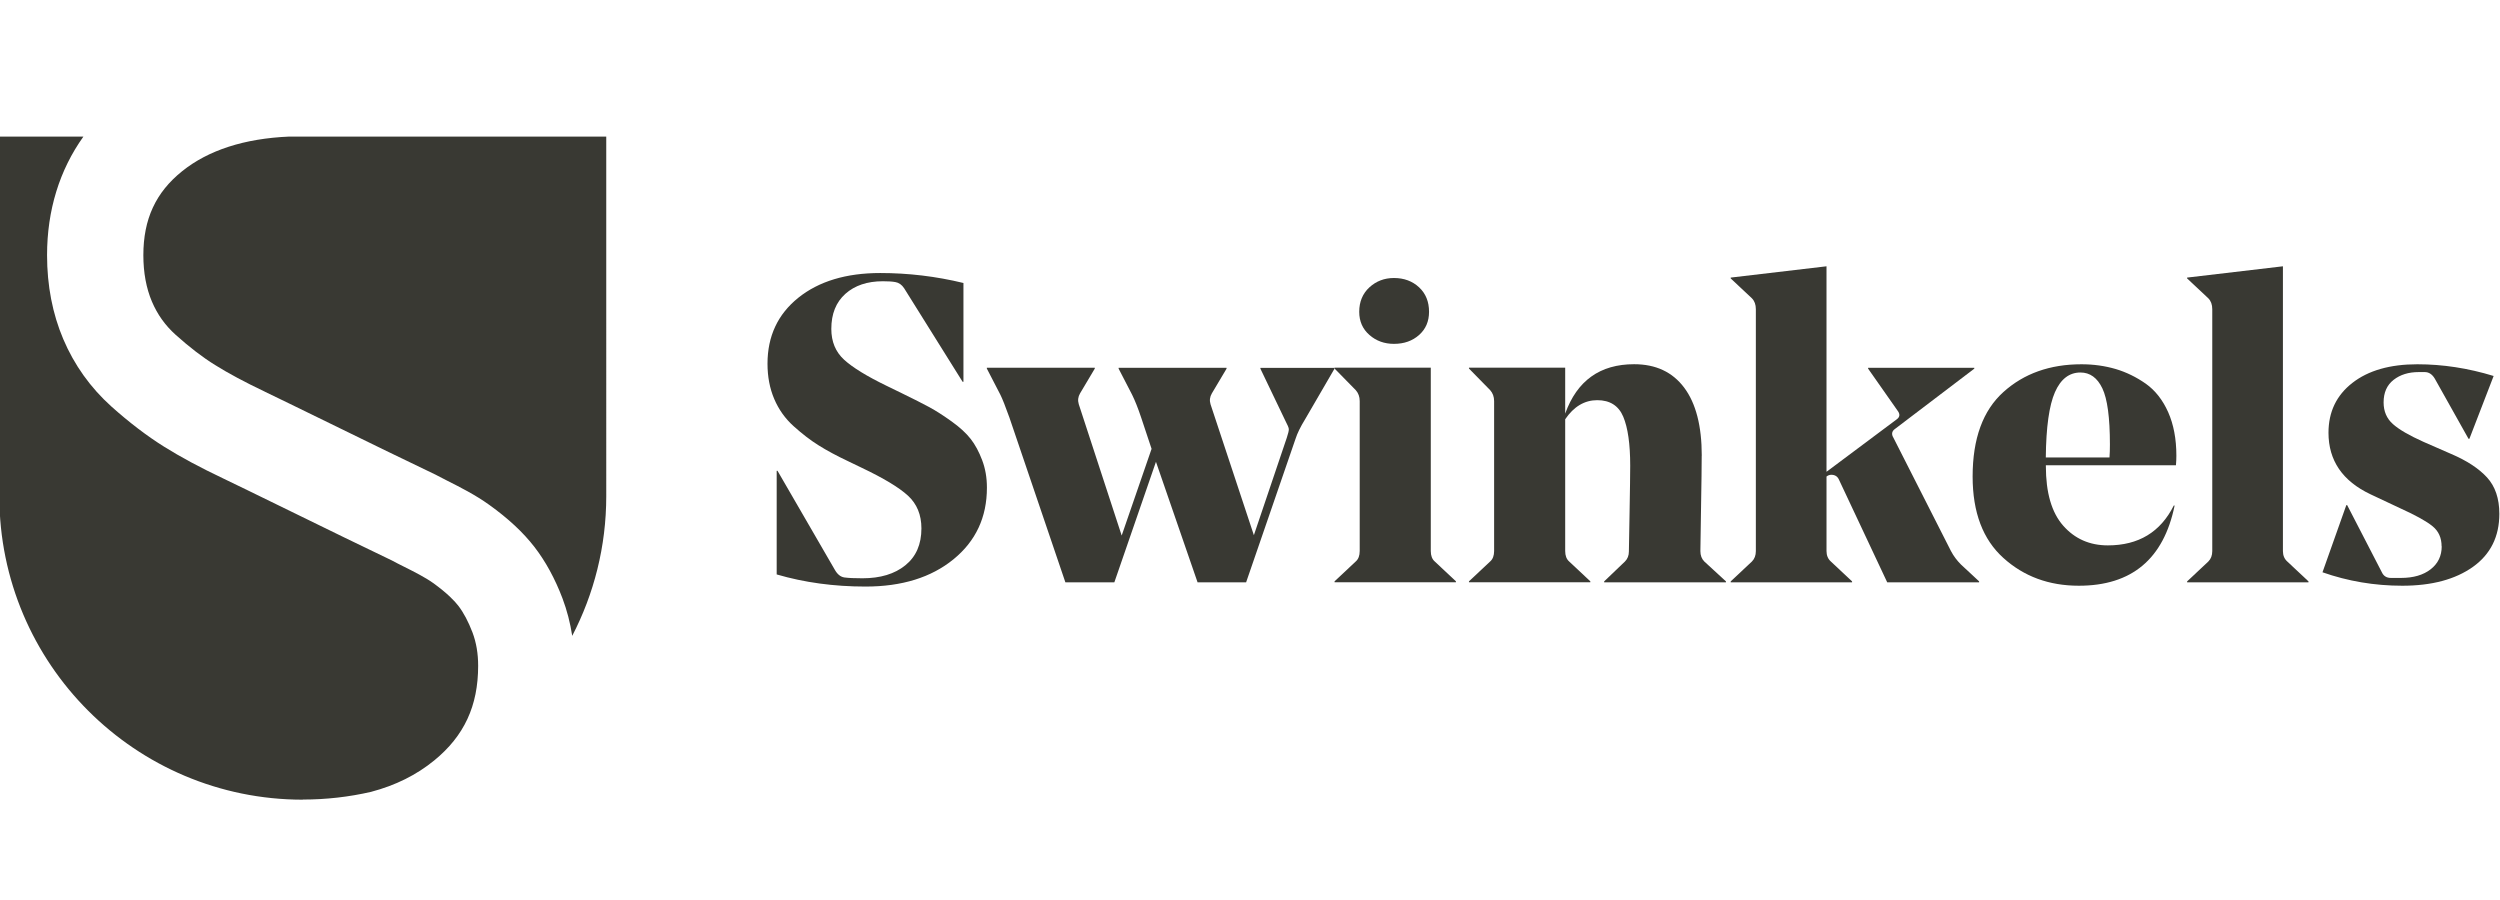 <?xml version="1.0" encoding="UTF-8"?><svg id="Layer_2" xmlns="http://www.w3.org/2000/svg" width="416.45" height="150" viewBox="0 0 416.45 150"><defs><style>.cls-1{fill:#393933;}</style></defs><g id="logo"><path class="cls-1" d="M50.44,133.19c3.91,0,7.71-.44,11.36-1.28,4.09-1.08,7.58-2.82,10.54-5.24,4.99-4.08,7.31-9.09,7.31-15.76,0-2.05-.31-3.87-.94-5.55-.69-1.81-1.49-3.32-2.37-4.46-.61-.79-1.85-2.1-4.2-3.79-1.3-.93-3.18-1.88-4.84-2.71-.72-.36-1.4-.7-2.04-1.05l-7.89-3.81-16.12-7.87-4.09-1.98c-3.8-1.8-7.11-3.58-9.84-5.29-2.86-1.79-5.81-4.04-8.77-6.69-3.48-3.13-6.18-6.91-8.01-11.22-1.79-4.21-2.7-8.92-2.7-13.98,0-7.48,2.07-14.17,6.05-19.75H-.11v59.89c0,27.92,22.64,50.56,50.56,50.56h0v-.02h-.01ZM49.37,22.75h-1.17c-7.48.32-13.49,2.26-17.86,5.77-4.4,3.53-6.46,7.98-6.46,13.99,0,2.9.48,5.49,1.42,7.71.92,2.17,2.22,3.99,3.97,5.56,2.27,2.04,4.47,3.73,6.55,5.02,2.22,1.39,4.99,2.87,8.25,4.42l.05.03,4.15,2.01,16.12,7.87,8.19,3.95.17.09c.46.25,1.09.57,1.76.91,2.08,1.05,4.67,2.35,6.99,4.02,3.19,2.29,5.64,4.58,7.51,6.99,1.86,2.4,3.44,5.29,4.69,8.59.75,1.99,1.29,4.08,1.62,6.24,3.62-6.97,5.67-14.88,5.67-23.28V22.75h-51.63s0,0,0,0Z"/><path class="cls-1" d="M164.4,81.25c0,4.91-1.85,8.88-5.56,11.91s-8.59,4.55-14.66,4.55c-5.25,0-10.18-.67-14.8-2.02v-17.26h.14l9.53,16.46c.43.77.96,1.2,1.59,1.3.72.1,1.73.14,3.03.14,2.98,0,5.37-.72,7.15-2.17,1.78-1.44,2.67-3.49,2.67-6.14,0-2.26-.75-4.08-2.24-5.45s-4.07-2.92-7.73-4.66l-2.24-1.08c-1.93-.91-3.56-1.79-4.91-2.64-1.35-.84-2.73-1.9-4.15-3.18-1.42-1.27-2.5-2.79-3.25-4.55s-1.12-3.72-1.12-5.88c0-4.57,1.71-8.23,5.13-10.98,3.42-2.74,7.97-4.12,13.65-4.12,4.67,0,9.29.55,13.86,1.66v16.46h-.14l-9.75-15.6c-.39-.58-.87-.91-1.44-1.01-.53-.1-1.23-.14-2.09-.14-2.6,0-4.68.7-6.24,2.09-1.57,1.4-2.35,3.35-2.35,5.85,0,2.12.71,3.83,2.13,5.13s3.77,2.74,7.04,4.33l2.67,1.3c1.88.92,3.37,1.67,4.48,2.27,1.11.6,2.35,1.4,3.72,2.38s2.43,1.96,3.18,2.92c.75.96,1.38,2.14,1.91,3.54s.79,2.91.79,4.55v.04h0Z"/><path class="cls-1" d="M222.31,61.4l-4.91,8.45c-.77,1.25-1.3,2.34-1.59,3.25l-8.23,23.9h-8.09l-6.93-20.07-6.93,20.07h-8.16l-9.32-27.44c-.67-1.88-1.18-3.15-1.52-3.83l-2.24-4.33v-.14h17.98v.14l-2.45,4.12c-.34.58-.41,1.18-.22,1.81l7.15,21.88,4.98-14.44-1.73-5.2c-.53-1.59-1.04-2.86-1.52-3.83l-2.24-4.33v-.14h17.98v.14l-2.45,4.12c-.34.58-.41,1.18-.22,1.81l7.22,21.81,5.49-16.25c.24-.72.35-1.2.33-1.44-.02-.24-.21-.67-.54-1.3l-4.19-8.74v-.14h12.35v.14-.02h0Z"/><path class="cls-1" d="M222.31,61.25h16.03v30.54c0,.77.22,1.35.65,1.73l3.54,3.32v.15h-20.22v-.15l3.54-3.32c.43-.38.65-.96.65-1.73v-24.98c0-.72-.22-1.32-.65-1.81l-3.54-3.61v-.14h0ZM232.2,57.28c-1.59,0-2.95-.49-4.08-1.48-1.13-.99-1.7-2.27-1.7-3.86,0-1.68.57-3.04,1.7-4.08,1.13-1.03,2.49-1.55,4.08-1.55,1.68,0,3.08.52,4.19,1.55,1.11,1.04,1.66,2.39,1.66,4.08,0,1.59-.55,2.88-1.66,3.86-1.11.99-2.5,1.48-4.19,1.48Z"/><path class="cls-1" d="M283.47,75.91c0,1.73-.04,4.61-.11,8.63-.07,4.02-.11,6.44-.11,7.26,0,.72.22,1.3.65,1.73l3.61,3.32v.15h-20.29v-.15l3.47-3.32c.43-.43.65-.99.65-1.66,0-.14.04-2.23.11-6.25.07-4.02.11-6.7.11-8.05,0-3.61-.39-6.33-1.16-8.16s-2.22-2.75-4.33-2.75-3.9,1.06-5.34,3.18v21.95c0,.77.22,1.35.65,1.73l3.54,3.32v.15h-20.22v-.15l3.54-3.32c.43-.38.65-.96.65-1.73v-24.98c0-.72-.22-1.32-.65-1.81l-3.54-3.61v-.14h16.03v7.65c1.97-5.49,5.8-8.23,11.48-8.23,3.61,0,6.39,1.3,8.34,3.9,1.95,2.6,2.93,6.38,2.93,11.34h0Z"/><path class="cls-1" d="M315.31,72.73l9.68,19.06c.43.82.99,1.57,1.66,2.24l3.03,2.82v.15h-15.31l-8.01-17.04c-.24-.58-.67-.87-1.3-.87-.29,0-.56.1-.8.29v12.42c0,.72.24,1.3.72,1.73l3.54,3.32v.15h-20.22v-.15l3.54-3.32c.43-.43.65-1.01.65-1.73v-40.29c0-.77-.22-1.37-.65-1.81l-3.54-3.32v-.14l15.96-1.88v34.23l11.7-8.74c.53-.38.58-.87.14-1.44l-4.91-7v-.14h17.69v.14l-13.21,10.04c-.48.34-.6.77-.36,1.3v-.02h0Z"/><path class="cls-1" d="M362.46,77.5h-21.66v.14c0,4.43.96,7.74,2.89,9.93,1.93,2.19,4.41,3.28,7.44,3.28,5.1,0,8.76-2.21,10.98-6.64h.14c-1.83,8.91-7.15,13.36-15.96,13.36-4.96,0-9.15-1.54-12.56-4.62-3.42-3.08-5.13-7.6-5.13-13.57,0-6.31,1.71-11,5.13-14.08s7.75-4.62,13-4.62c2.02,0,3.92.27,5.7.79,1.78.53,3.45,1.35,5.02,2.45,1.56,1.11,2.8,2.68,3.72,4.73.91,2.05,1.37,4.47,1.37,7.26,0,.48-.02,1.01-.07,1.59h-.01ZM346.57,62.05c-1.88,0-3.3,1.1-4.26,3.29-.96,2.19-1.47,5.81-1.52,10.87h10.61c.05-.62.07-1.35.07-2.17,0-4.48-.42-7.59-1.26-9.35s-2.06-2.64-3.65-2.64c0,0,.01,0,.01,0Z"/><path class="cls-1" d="M380.29,44.36v47.44c0,.72.24,1.3.72,1.73l3.54,3.32v.15h-20.22v-.15l3.54-3.32c.43-.43.65-1.01.65-1.73v-40.29c0-.77-.22-1.37-.65-1.81l-3.54-3.32v-.14l15.96-1.88h0Z"/><path class="cls-1" d="M406.72,91c0-1.4-.49-2.5-1.48-3.32-.99-.82-2.8-1.83-5.45-3.03l-4.91-2.31c-4.67-2.21-7-5.63-7-10.25,0-3.47,1.32-6.23,3.97-8.3s6.26-3.11,10.83-3.11c4.24,0,8.47.65,12.71,1.95l-4.04,10.47h-.14l-5.63-10.04c-.43-.72-.99-1.08-1.66-1.08h-1.01c-1.69,0-3.08.43-4.19,1.3-1.11.87-1.66,2.12-1.66,3.75,0,1.49.52,2.7,1.55,3.61,1.03.92,2.73,1.9,5.09,2.96l4.62,2.02c2.6,1.11,4.59,2.41,5.96,3.9s2.06,3.52,2.06,6.07c0,3.8-1.47,6.75-4.4,8.84-2.94,2.09-6.86,3.14-11.77,3.14-4.62,0-9.05-.75-13.29-2.24l3.97-11.19h.14l5.78,11.19c.29.63.79.94,1.52.94h1.66c2.07,0,3.72-.48,4.95-1.44s1.84-2.24,1.84-3.83h-.02,0Z"/></g></svg>
